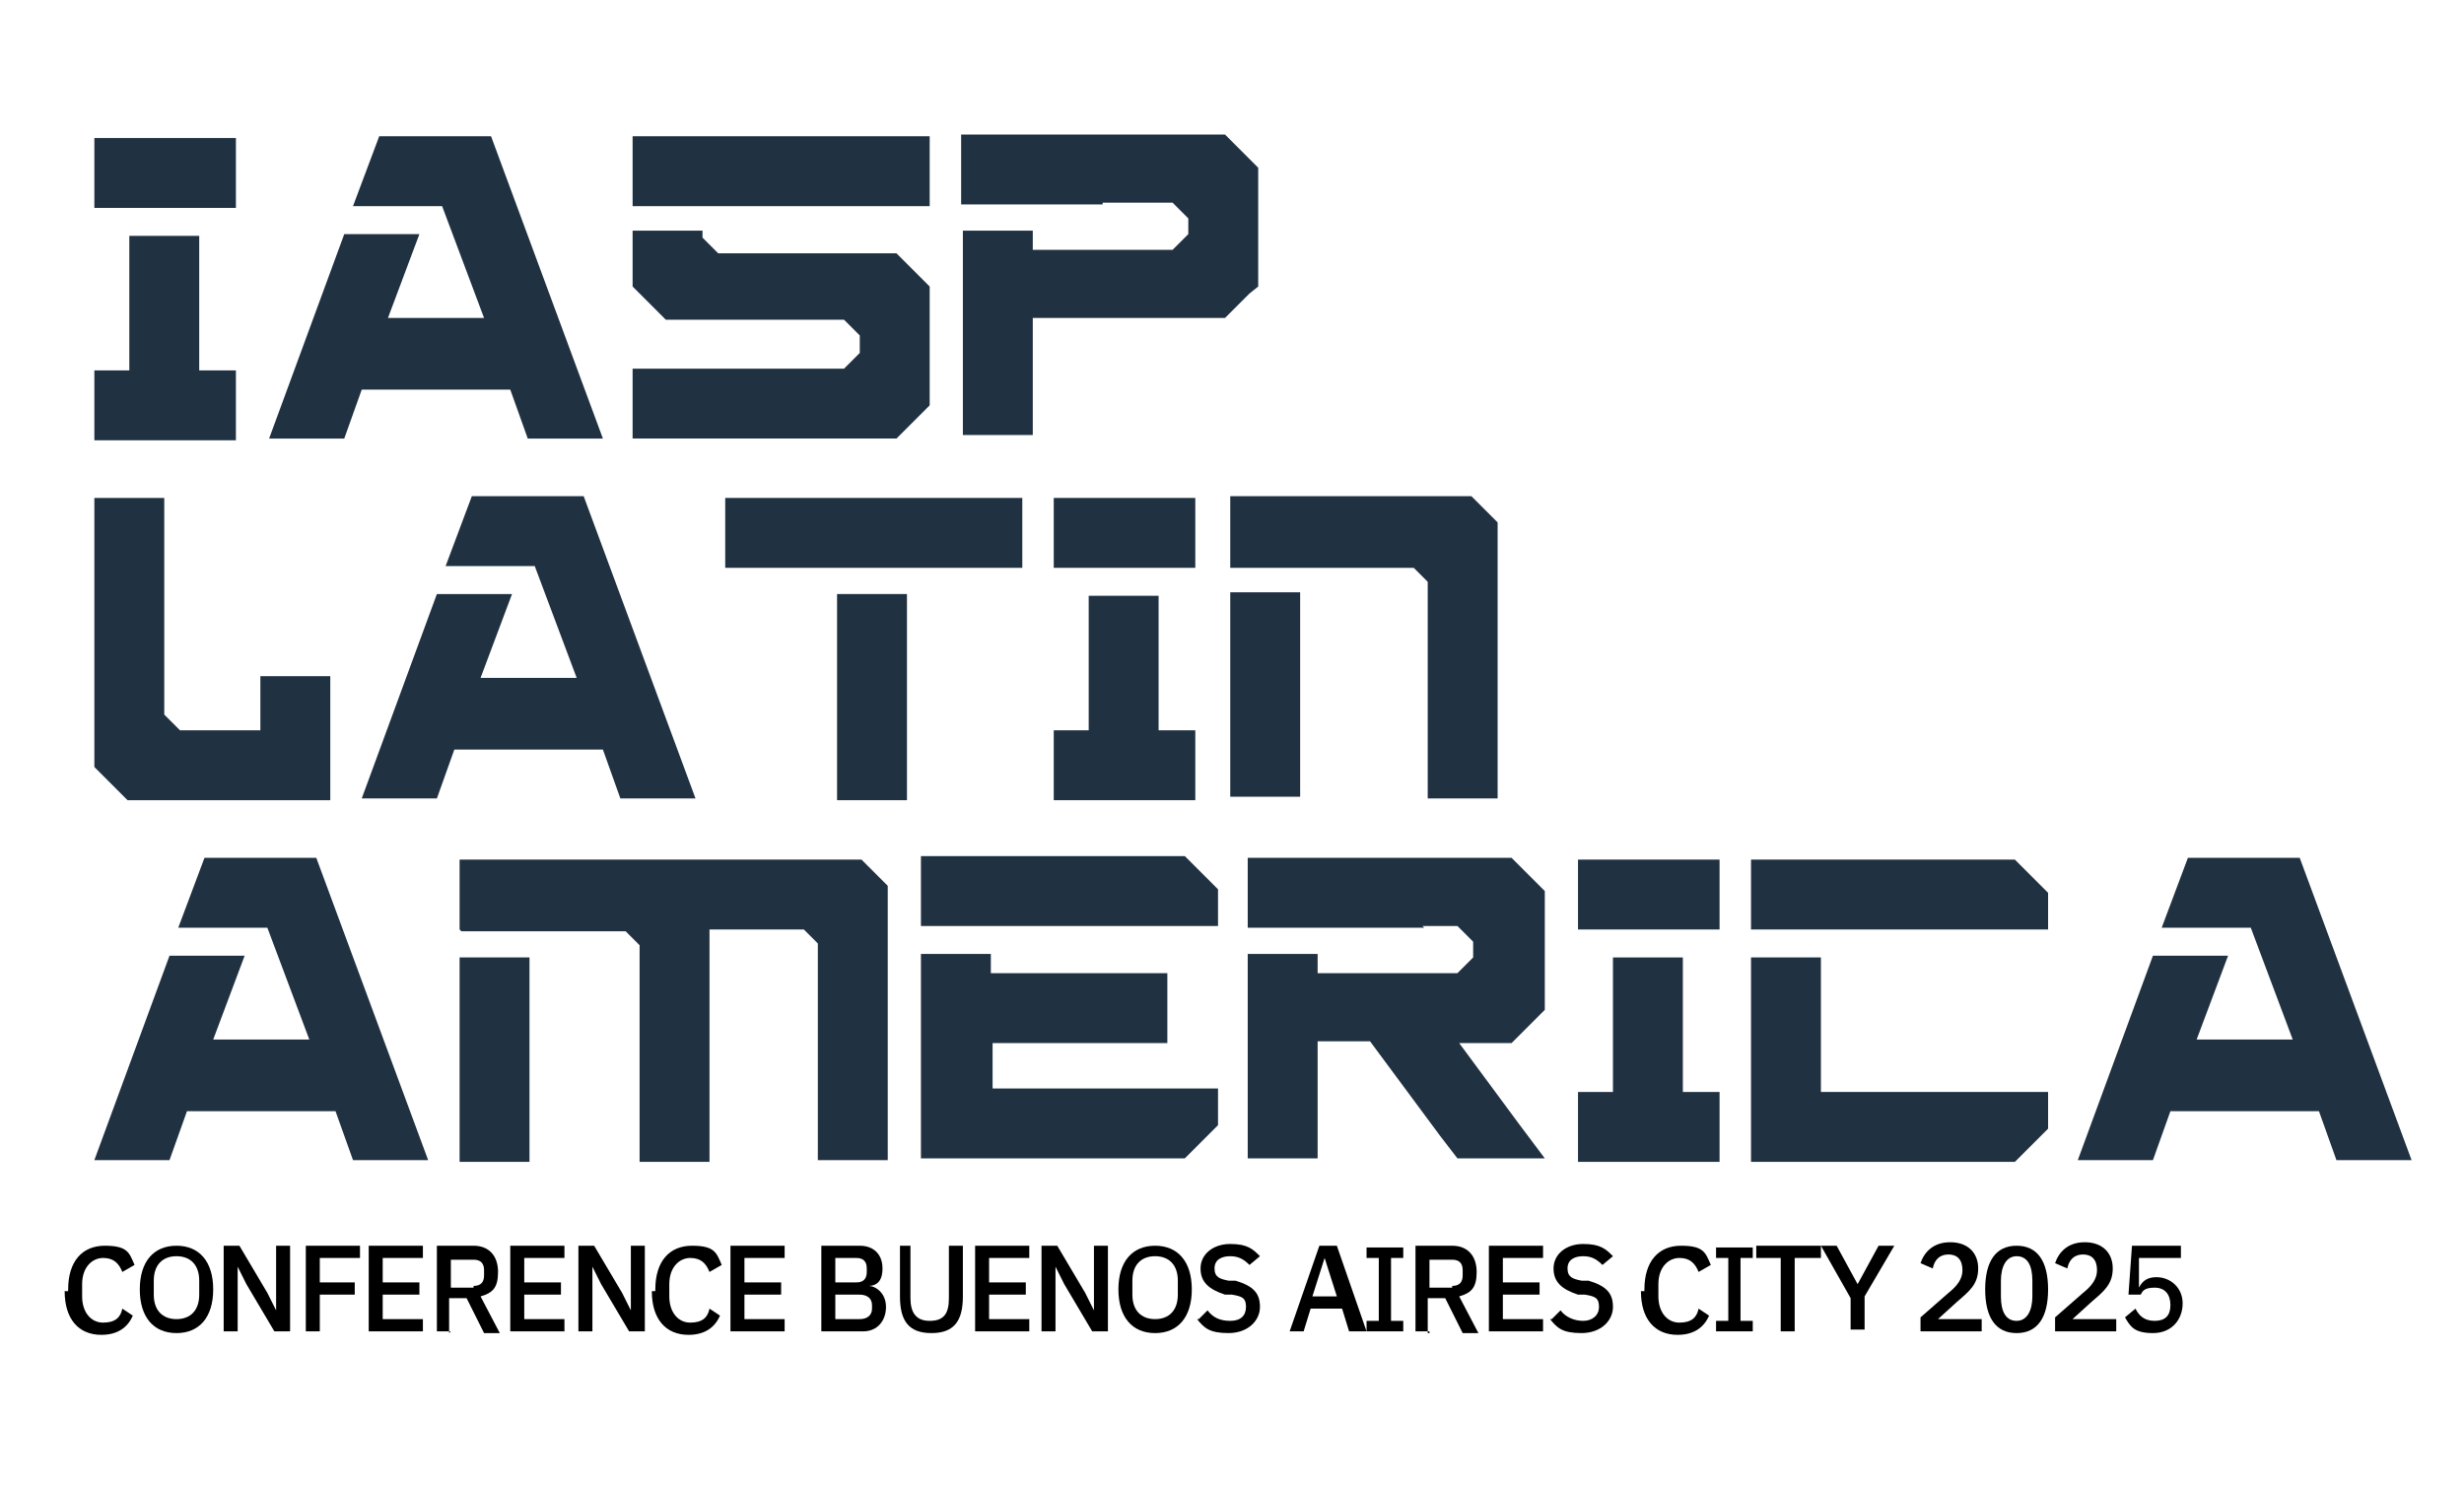 <svg xmlns="http://www.w3.org/2000/svg" id="Capa_1" data-name="Capa 1" viewBox="0 0 141 85"><defs><style>      .cls-1 {        fill: #000;      }      .cls-1, .cls-2 {        stroke-width: 0px;      }      .cls-3 {        isolation: isolate;      }      .cls-2 {        fill: #203142;      }    </style></defs><g class="cls-3"><path class="cls-2" d="M5.4,7.9h8.1v4H5.4v-4ZM5.4,21.2h2v-7.7h4v7.7h2.1v4H5.4v-4Z"></path></g><g class="cls-3"><path class="cls-2" d="M30.2,25.1l-1-2.8h-8.5l-1,2.8h-4.3l4.3-11.7h4.3l-1.8,4.8h5.5l-2.4-6.4h-5.1l1.5-4h6.4l6.4,17.3h-4.3Z"></path></g><g class="cls-3"><path class="cls-2" d="M36.2,11.8v-4h17v4h-17ZM40.2,13.6l.9.9h10.2l1.9,1.9v6.8l-1.9,1.9h-15.1v-4h12.1l.9-.9v-1l-.9-.9h-10.2l-1.9-1.9v-3.2h4v.3Z"></path></g><g class="cls-3"><path class="cls-2" d="M63.1,11.7h-8.1v-4h15.1l1.9,1.9v6.8l-.5.4-1.4,1.4h-11v6.7h-4v-11.7h4v1.1h8l.9-.9v-.9l-.9-.9h-4Z"></path></g><g class="cls-3"><path class="cls-2" d="M9.4,28.4v12.5l.9.9h4.6v-3.1h4v3.1h0v4H7.3l-1.9-1.9v-15.4h4Z"></path></g><g class="cls-3"><path class="cls-2" d="M35.5,45.7l-1-2.8h-8.5l-1,2.8h-4.3l4.3-11.7h4.3l-1.8,4.8h5.5l-2.4-6.4h-5.1l1.5-4h6.4l6.4,17.3h-4.3Z"></path></g><g class="cls-3"><path class="cls-2" d="M48,28.5h10.5v4h-17v-4h6.5ZM51.9,34v11.8h-4v-11.8h4Z"></path></g><g class="cls-3"><path class="cls-2" d="M60.3,28.5h8.1v4h-8.1v-4ZM60.3,41.8h2v-7.7h4v7.7h2.1v4h-8.1v-4Z"></path></g><g class="cls-3"><path class="cls-2" d="M70.4,32.4v-4h13.8l1.5,1.5v15.8h-4v-12.4l-.8-.8h-10.5ZM74.4,45.6h-4v-11.7h4v11.7Z"></path></g><g class="cls-3"><path class="cls-2" d="M20.2,66.4l-1-2.8h-8.5l-1,2.8h-4.3l4.3-11.7h4.3l-1.8,4.8h5.5l-2.4-6.4h-5.1l1.5-4h6.4l6.4,17.3h-4.3Z"></path></g><g class="cls-3"><path class="cls-2" d="M26.3,53.2v-4h23l1.5,1.5v15.7h-4v-12.4l-.8-.8h-5.4v13.3h-4v-12.4l-.8-.8h-9.4ZM30.3,66.5h-4v-11.7h4v11.7Z"></path></g><g class="cls-3"><path class="cls-2" d="M52.7,53v-4h15.1l1.9,1.9v2.1h-17ZM58.6,55.7h8.2v4h-10v2.6h12.9v2.1l-1.9,1.9h-15.1v-11.7h4v1.1h1.9Z"></path></g><g class="cls-3"><path class="cls-2" d="M81.5,53.1h-10.1v-4h15.1l1.9,1.9v6.8l-.5.5-1.4,1.4h-3l3.4,4.6,1.5,2h-5l-1-1.3-4-5.4h-3v6.7h-4v-11.7h4v1.1h8l.9-.9v-.9l-.9-.9h-2Z"></path></g><g class="cls-3"><path class="cls-2" d="M90.3,49.2h8.1v4h-8.1v-4ZM90.3,62.5h2v-7.7h4v7.7h2.1v4h-8.1v-4Z"></path></g><g class="cls-3"><path class="cls-2" d="M104.2,49.2h11.1l1.9,1.9v2.1h-17v-4h4ZM104.2,54.8v7.7h13v2.1l-1.9,1.9h-15.1v-11.7h4Z"></path></g><g class="cls-3"><path class="cls-2" d="M133.7,66.4l-1-2.8h-8.5l-1,2.8h-4.3l4.3-11.7h4.3l-1.8,4.8h5.5l-2.4-6.4h-5.1l1.5-4h6.4l6.4,17.3h-4.3Z"></path></g><g class="cls-3"><path class="cls-1" d="M3.9,73.8c0-1.6.8-2.5,2.1-2.5s1.4.4,1.7,1.1l-.7.4c-.2-.5-.5-.8-1.1-.8s-1.2.5-1.2,1.5v.7c0,.9.5,1.5,1.2,1.5s1-.3,1.1-.8l.6.4c-.3.7-.9,1.1-1.8,1.1-1.3,0-2.1-.9-2.1-2.5h.2Z"></path></g><g class="cls-3"><path class="cls-1" d="M8,73.8c0-1.6.8-2.5,2.1-2.5s2.1.9,2.1,2.5-.8,2.5-2.1,2.5-2.1-.9-2.1-2.5ZM11.4,74.1v-.8c0-.9-.5-1.4-1.3-1.4s-1.3.5-1.3,1.4v.8c0,.9.5,1.4,1.3,1.4s1.3-.5,1.3-1.4Z"></path></g><g class="cls-3"><path class="cls-1" d="M14.1,73.5l-.5-1h0v3.7h-.8v-4.9h.9l1.6,2.7.5,1h0v-3.7h.8v4.9h-.9l-1.6-2.7Z"></path></g><g class="cls-3"><path class="cls-1" d="M17.5,76.2v-4.9h3.1v.7h-2.3v1.4h2v.7h-2v2.1s-.8,0-.8,0Z"></path></g><g class="cls-3"><path class="cls-1" d="M21.1,76.2v-4.9h3.1v.7h-2.3v1.4h2.1v.7h-2.1v1.4h2.3v.7s-3.1,0-3.1,0Z"></path></g><g class="cls-3"><path class="cls-1" d="M25.8,76.2h-.8v-4.9h2.1c.9,0,1.4.6,1.4,1.5s-.3,1.2-1,1.4l1.1,2.1h-.9l-1-2h-1v2h0ZM27.1,73.6c.4,0,.6-.2.6-.6v-.3c0-.4-.2-.6-.6-.6h-1.3v1.6h1.3Z"></path></g><g class="cls-3"><path class="cls-1" d="M29.2,76.2v-4.9h3.1v.7h-2.3v1.4h2.1v.7h-2.1v1.4h2.3v.7s-3.1,0-3.1,0Z"></path></g><g class="cls-3"><path class="cls-1" d="M34.4,73.5l-.5-1h0v3.7h-.8v-4.9h.9l1.6,2.7.5,1h0v-3.7h.8v4.9h-.9l-1.6-2.7Z"></path></g><g class="cls-3"><path class="cls-1" d="M37.5,73.8c0-1.6.8-2.5,2.1-2.5s1.4.4,1.7,1.1l-.7.4c-.2-.5-.5-.8-1.1-.8s-1.2.5-1.2,1.5v.7c0,.9.5,1.5,1.2,1.5s1-.3,1.1-.8l.6.4c-.3.7-.9,1.1-1.8,1.1-1.3,0-2.1-.9-2.1-2.5h.2Z"></path></g><g class="cls-3"><path class="cls-1" d="M41.8,76.2v-4.9h3.1v.7h-2.3v1.4h2.1v.7h-2.1v1.4h2.3v.7s-3.1,0-3.1,0Z"></path></g><g class="cls-3"><path class="cls-1" d="M47,71.3h2.2c.8,0,1.3.5,1.3,1.3s-.4,1-.8,1h0c.4,0,1,.4,1,1.2s-.5,1.4-1.3,1.4h-2.4v-4.9ZM47.8,73.4h1.2c.4,0,.6-.2.6-.6v-.2c0-.4-.2-.6-.6-.6h-1.2s0,1.4,0,1.4ZM47.8,75.5h1.4c.4,0,.7-.2.7-.6v-.2c0-.4-.3-.6-.7-.6h-1.4v1.5h0Z"></path></g><g class="cls-3"><path class="cls-1" d="M52.1,71.3v3c0,.8.3,1.3,1.1,1.3s1.1-.4,1.1-1.3v-3h.8v2.9c0,1.4-.5,2.1-1.8,2.1s-1.8-.7-1.8-2.1v-2.9h.8-.2Z"></path></g><g class="cls-3"><path class="cls-1" d="M55.8,76.2v-4.9h3.1v.7h-2.3v1.4h2.1v.7h-2.1v1.4h2.3v.7s-3.1,0-3.1,0Z"></path></g><g class="cls-3"><path class="cls-1" d="M60.9,73.5l-.5-1h0v3.7h-.8v-4.9h.9l1.6,2.7.5,1h0v-3.7h.8v4.9h-.9l-1.6-2.7Z"></path></g><g class="cls-3"><path class="cls-1" d="M64,73.8c0-1.6.8-2.5,2.1-2.5s2.1.9,2.1,2.5-.8,2.5-2.1,2.5-2.1-.9-2.1-2.5ZM67.4,74.1v-.8c0-.9-.5-1.4-1.3-1.4s-1.3.5-1.3,1.4v.8c0,.9.5,1.4,1.3,1.4s1.3-.5,1.3-1.4Z"></path></g><g class="cls-3"><path class="cls-1" d="M68.6,75.5l.5-.5c.3.4.7.6,1.3.6s.9-.3.9-.8-.2-.6-.8-.7h-.4c-.9-.3-1.4-.7-1.4-1.5s.7-1.4,1.7-1.4,1.3.3,1.7.7l-.6.5c-.3-.3-.6-.5-1.1-.5s-.9.2-.9.7.3.6.8.7h.4c1,.3,1.4.7,1.4,1.5s-.7,1.5-1.8,1.5-1.4-.3-1.8-.8h.1Z"></path></g><g class="cls-3"><path class="cls-1" d="M77.2,76.2l-.4-1.3h-1.8l-.4,1.3h-.8l1.7-4.9h1l1.7,4.9h-1ZM75.8,72h0l-.7,2.2h1.4s-.7-2.2-.7-2.2Z"></path></g><g class="cls-3"><path class="cls-1" d="M78.2,76.2v-.6h.7v-3.6h-.7v-.6h2.1v.6h-.7v3.6h.7v.6h-2.1Z"></path></g><g class="cls-3"><path class="cls-1" d="M81.8,76.2h-.8v-4.9h2.1c.9,0,1.4.6,1.4,1.5s-.3,1.2-1,1.4l1.1,2.1h-.9l-1-2h-1v2h.1ZM83.1,73.6c.4,0,.6-.2.6-.6v-.3c0-.4-.2-.6-.6-.6h-1.3v1.6h1.3Z"></path></g><g class="cls-3"><path class="cls-1" d="M85.2,76.2v-4.9h3.1v.7h-2.3v1.4h2.1v.7h-2.1v1.4h2.3v.7s-3.1,0-3.1,0Z"></path></g><g class="cls-3"><path class="cls-1" d="M88.8,75.5l.5-.5c.3.4.8.6,1.3.6s.9-.3.9-.8-.2-.6-.8-.7h-.4c-.9-.3-1.4-.7-1.4-1.5s.7-1.4,1.7-1.4,1.3.3,1.7.7l-.6.5c-.3-.3-.6-.5-1.1-.5s-.9.2-.9.7.3.6.8.7h.4c1,.3,1.4.7,1.4,1.5s-.7,1.5-1.8,1.5-1.4-.3-1.8-.8h.1Z"></path></g><g class="cls-3"><path class="cls-1" d="M94.1,73.8c0-1.6.8-2.5,2.1-2.5s1.4.4,1.7,1.1l-.7.4c-.2-.5-.5-.8-1.1-.8s-1.2.5-1.2,1.5v.7c0,.9.5,1.5,1.2,1.5s1-.3,1.1-.8l.6.4c-.3.7-.9,1.1-1.8,1.1-1.3,0-2.1-.9-2.1-2.5h.2Z"></path></g><g class="cls-3"><path class="cls-1" d="M98.2,76.2v-.6h.7v-3.6h-.7v-.6h2.1v.6h-.7v3.6h.7v.6h-2.1Z"></path></g><g class="cls-3"><path class="cls-1" d="M102,72h-1.5v-.7h3.7v.7h-1.5v4.2h-.8v-4.2h.1Z"></path></g><g class="cls-3"><path class="cls-1" d="M105.9,76.2v-1.9l-1.7-3h.9l1.2,2.2h0l1.2-2.2h.9l-1.7,2.9v1.9h-.8Z"></path></g><g class="cls-3"><path class="cls-1" d="M113.2,76.2h-3.3v-.8l1.6-1.4c.5-.4.8-.8.8-1.3h0c0-.6-.3-.9-.8-.9s-.8.3-.9.8l-.7-.3c.2-.6.7-1.2,1.7-1.2s1.6.6,1.6,1.5-.5,1.3-1.2,1.9l-1.1,1h2.5v.7h-.2Z"></path></g><g class="cls-3"><path class="cls-1" d="M113.6,73.8c0-1.6.6-2.5,1.8-2.5s1.8.9,1.8,2.5-.6,2.5-1.8,2.5-1.8-.9-1.8-2.5ZM116.3,74.2v-.9c0-.9-.3-1.4-.9-1.4s-.9.6-.9,1.4v.9c0,.9.3,1.4.9,1.4s.9-.6.9-1.4Z"></path></g><g class="cls-3"><path class="cls-1" d="M120.9,76.2h-3.3v-.8l1.6-1.4c.5-.4.8-.8.8-1.3h0c0-.6-.3-.9-.8-.9s-.8.3-.9.8l-.7-.3c.2-.6.7-1.2,1.7-1.2s1.6.6,1.6,1.5-.5,1.3-1.2,1.9l-1.1,1h2.5v.7h-.2Z"></path></g><g class="cls-3"><path class="cls-1" d="M124.6,72h-2.2v1.7c0,0,0,0,0,0,.2-.4.5-.6,1-.6.8,0,1.5.6,1.5,1.5s-.6,1.7-1.7,1.7-1.3-.4-1.6-.9l.6-.5c.2.4.5.7,1.1.7s.9-.3.9-.9h0c0-.6-.3-1-.9-1s-.7.2-.8.4h-.7l.2-2.8h2.8v.7h-.2Z"></path></g></svg>
